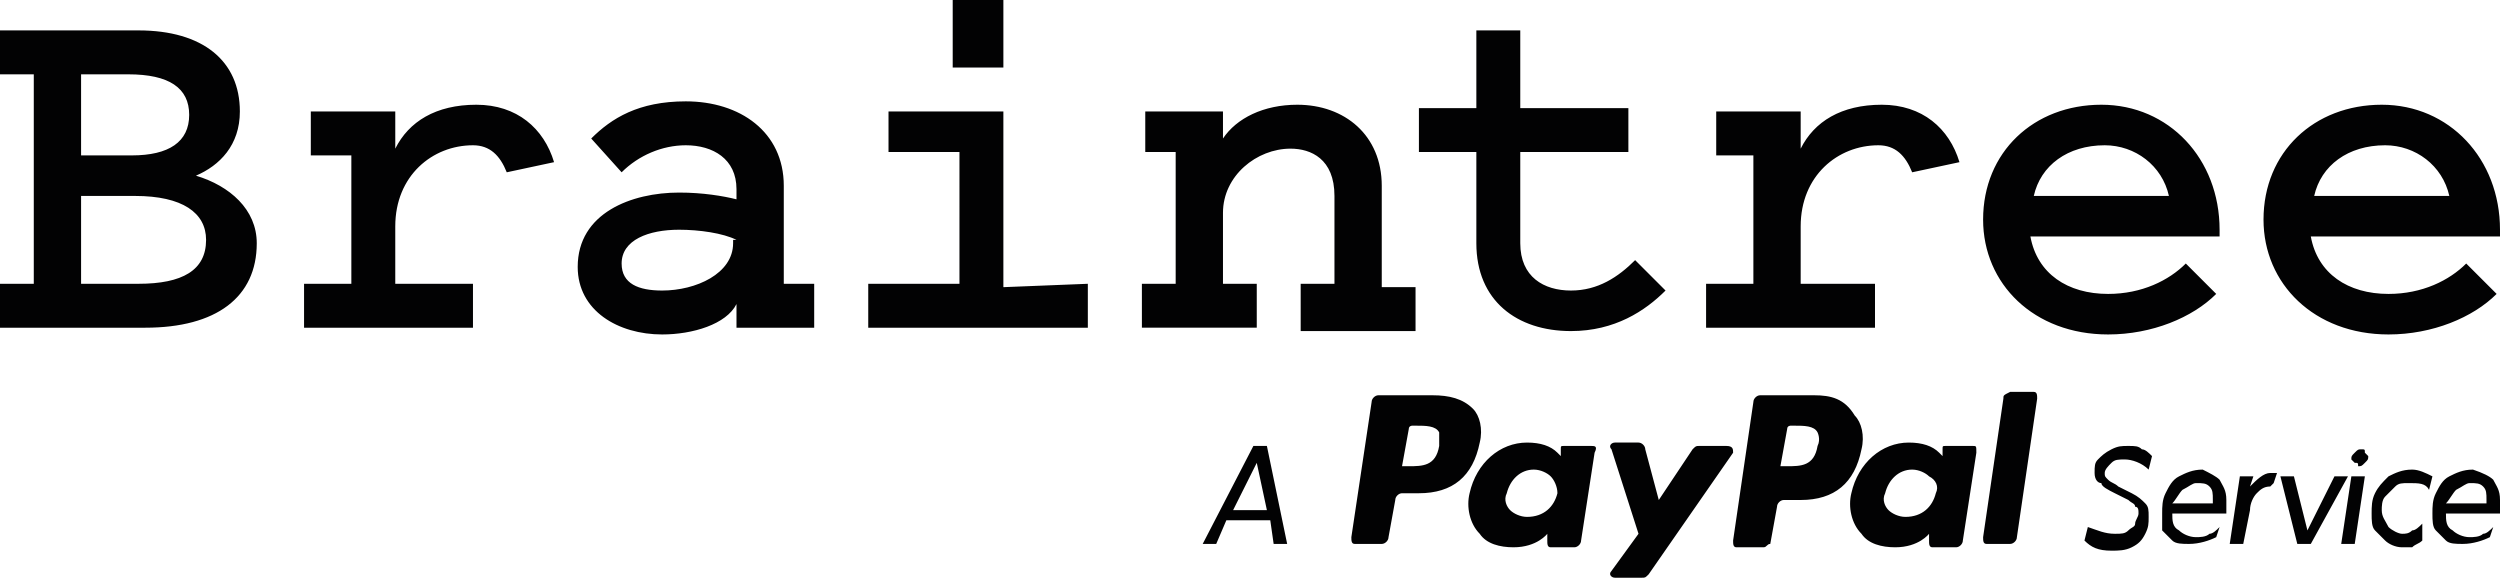 <?xml version="1.0" encoding="utf-8"?>
<!-- Generator: Adobe Illustrator 25.4.1, SVG Export Plug-In . SVG Version: 6.00 Build 0)  -->
<svg version="1.1" id="Calque_1" xmlns="http://www.w3.org/2000/svg" xmlns:xlink="http://www.w3.org/1999/xlink" x="0px" y="0px"
	 width="74px" height="17.1px" viewBox="0 0 74 17.1" style="enable-background:new 0 0 74 17.1;" xml:space="preserve">
<style type="text/css">
	.st0{fill:#020203;}
</style>
<g>
	<path class="st0" d="M2.4,8.4h1.7c1.3,0,2-0.4,2-1.3c0-0.8-0.7-1.3-2.1-1.3H2.4L2.4,8.4L2.4,8.4z M2.4,2.2v2.4h1.5
		c1.1,0,1.7-0.4,1.7-1.2c0-0.8-0.6-1.2-1.8-1.2C3.9,2.2,2.4,2.2,2.4,2.2z M0,9.7V8.4h1V2.2H0V0.9h4.1c1.9,0,3,0.9,3,2.4
		c0,1-0.6,1.6-1.3,1.9c1,0.3,1.8,1,1.8,2c0,1.6-1.2,2.5-3.3,2.5C4.3,9.7,0,9.7,0,9.7z M15,5.1c-0.2-0.5-0.5-0.8-1-0.8
		c-1.2,0-2.3,0.9-2.3,2.4v1.7h2.3v1.3h-5V8.4h1.4V4.6H9.2V3.3h2.5v1.1c0.4-0.8,1.2-1.3,2.4-1.3c1.2,0,2,0.7,2.3,1.7L15,5.1
		 M21.8,7.1c-0.4-0.2-1.1-0.3-1.7-0.3c-0.9,0-1.7,0.3-1.7,1c0,0.6,0.5,0.8,1.2,0.8c1,0,2.1-0.5,2.1-1.4V7.1z M21.8,5.9V5.6
		c0-0.9-0.7-1.3-1.5-1.3c-0.7,0-1.4,0.3-1.9,0.8l-0.9-1C18.1,3.5,18.9,3,20.3,3c1.6,0,2.9,0.9,2.9,2.5v2.9h0.9v1.3h-2.3V9
		c-0.3,0.6-1.3,0.9-2.2,0.9c-1.3,0-2.5-0.7-2.5-2c0-1.6,1.6-2.2,3-2.2C20.8,5.7,21.4,5.8,21.8,5.9z M28.2,0h1.5v2h-1.5V0z M32.2,8.4
		v1.3h-6.5V8.4h2.7V4.5h-2.1V3.3h3.4v5.2L32.2,8.4L32.2,8.4z M33.8,8.4h1V4.5h-0.9V3.3h2.3v0.8c0.4-0.6,1.2-1,2.2-1
		c1.4,0,2.5,0.9,2.5,2.4v3h1v1.3h-3.4V8.4h1V5.8c0-1.1-0.7-1.4-1.3-1.4c-1,0-2,0.8-2,1.9v2.1h1v1.3h-3.4L33.8,8.4 M43.7,4.5H42V3.2
		h1.7V0.9H45v2.3h3.2v1.3H45v2.7c0,1,0.7,1.4,1.5,1.4c0.8,0,1.4-0.4,1.9-0.9l0.9,0.9c-0.6,0.6-1.5,1.2-2.8,1.2
		c-1.6,0-2.8-0.9-2.8-2.6L43.7,4.5 M56.6,5.1c-0.2-0.5-0.5-0.8-1-0.8c-1.2,0-2.3,0.9-2.3,2.4v1.7h2.2v1.3h-5V8.4h1.4V4.6h-1.1V3.3
		h2.5v1.1c0.4-0.8,1.2-1.3,2.4-1.3c1.2,0,2,0.7,2.3,1.7L56.6,5.1 M60.2,5.8h4c-0.2-0.9-1-1.5-1.9-1.5C61.2,4.3,60.4,4.9,60.2,5.8z
		 M65.6,8.7c-0.7,0.7-1.9,1.2-3.2,1.2c-2.2,0-3.7-1.5-3.7-3.4c0-2,1.5-3.4,3.5-3.4c2,0,3.5,1.6,3.5,3.7v0.2h-5.6
		c0.2,1.1,1.1,1.7,2.3,1.7c1,0,1.8-0.4,2.3-0.9C64.7,7.8,65.6,8.7,65.6,8.7z M68.5,5.8h4c-0.2-0.9-1-1.5-1.9-1.5
		C69.5,4.3,68.7,4.9,68.5,5.8z M73.9,8.7c-0.7,0.7-1.9,1.2-3.2,1.2c-2.2,0-3.7-1.5-3.7-3.4c0-2,1.5-3.4,3.5-3.4c2,0,3.5,1.6,3.5,3.7
		v0.2h-5.6c0.2,1.1,1.1,1.7,2.3,1.7c1,0,1.8-0.4,2.3-0.9L73.9,8.7L73.9,8.7z"/>
	<path class="st0" d="M36.3,15.4L36,16.1h-0.4l1.5-2.9h0.4l0.6,2.9h-0.4l-0.1-0.7H36.3z M37.2,13.7l-0.7,1.4h1L37.2,13.7z
		 M62.6,15.8c0.2,0,0.3,0,0.4-0.1s0.2-0.1,0.2-0.2c0-0.1,0.1-0.2,0.1-0.3s0-0.2-0.1-0.2c0-0.1-0.1-0.1-0.2-0.2l-0.4-0.2
		c-0.2-0.1-0.4-0.2-0.4-0.3C62.1,14.3,62,14.2,62,14c0-0.2,0-0.3,0.1-0.4c0.1-0.1,0.2-0.2,0.4-0.3c0.2-0.1,0.3-0.1,0.5-0.1
		c0.2,0,0.3,0,0.4,0.1c0.1,0,0.2,0.1,0.3,0.2l-0.1,0.4c-0.2-0.2-0.5-0.3-0.7-0.3c-0.2,0-0.3,0-0.4,0.1c-0.1,0.1-0.2,0.2-0.2,0.3
		c0,0.1,0,0.1,0.1,0.2c0.1,0.1,0.2,0.1,0.3,0.2l0.4,0.2c0.2,0.1,0.3,0.2,0.4,0.3c0.1,0.1,0.1,0.2,0.1,0.4c0,0.2,0,0.3-0.1,0.5
		s-0.2,0.3-0.4,0.4c-0.2,0.1-0.4,0.1-0.6,0.1c-0.4,0-0.6-0.1-0.8-0.3l0.1-0.4C62.1,15.7,62.3,15.8,62.6,15.8 M65.7,14.2
		c0.1,0.2,0.2,0.3,0.2,0.6c0,0.1,0,0.1,0,0.2c0,0.1,0,0.1,0,0.2h-1.6c0,0.2,0,0.4,0.2,0.5c0.1,0.1,0.3,0.2,0.5,0.2
		c0.1,0,0.3,0,0.4-0.1c0.1,0,0.2-0.1,0.3-0.2l-0.1,0.3c-0.2,0.1-0.5,0.2-0.8,0.2c-0.2,0-0.4,0-0.5-0.1c-0.1-0.1-0.2-0.2-0.3-0.3
		C64,15.5,64,15.3,64,15.2c0-0.2,0-0.4,0.1-0.6c0.1-0.2,0.2-0.4,0.4-0.5c0.2-0.1,0.4-0.2,0.7-0.2C65.4,14,65.6,14.1,65.7,14.2
		 M64.6,14.5c-0.1,0.1-0.2,0.3-0.3,0.4h1.2v-0.1c0-0.2,0-0.3-0.1-0.4c-0.1-0.1-0.2-0.1-0.4-0.1C64.9,14.3,64.8,14.4,64.6,14.5
		 M67.2,14.4c-0.2,0-0.3,0.1-0.4,0.2c-0.1,0.1-0.2,0.3-0.2,0.5l-0.2,1H66l0.3-2h0.4l-0.1,0.3c0.2-0.2,0.4-0.4,0.6-0.4
		c0.1,0,0.1,0,0.2,0l-0.1,0.3L67.2,14.4 M68.4,16.1H68l-0.5-2h0.4l0.4,1.6l0.8-1.6h0.4L68.4,16.1z M69.7,16.1h-0.4l0.3-2H70
		L69.7,16.1z M69.7,13.7c0,0-0.1-0.1-0.1-0.1c0-0.1,0-0.1,0.1-0.2c0.1-0.1,0.1-0.1,0.2-0.1c0.1,0,0.1,0,0.1,0.1c0,0,0.1,0.1,0.1,0.1
		c0,0.1,0,0.1-0.1,0.2s-0.1,0.1-0.2,0.1C69.8,13.7,69.8,13.7,69.7,13.7z M70.6,16c-0.1-0.1-0.2-0.2-0.3-0.3
		c-0.1-0.1-0.1-0.3-0.1-0.5c0-0.2,0-0.4,0.1-0.6c0.1-0.2,0.2-0.3,0.4-0.5c0.2-0.1,0.4-0.2,0.7-0.2c0.2,0,0.4,0.1,0.6,0.2l-0.1,0.4
		c-0.1-0.2-0.3-0.2-0.6-0.2c-0.2,0-0.3,0-0.4,0.1c-0.1,0.1-0.2,0.2-0.3,0.3c-0.1,0.1-0.1,0.3-0.1,0.4c0,0.2,0.1,0.3,0.2,0.5
		c0.1,0.1,0.3,0.2,0.4,0.2c0.1,0,0.2,0,0.3-0.1c0.1,0,0.2-0.1,0.3-0.2L71.7,16c-0.1,0.1-0.2,0.1-0.3,0.2c-0.1,0-0.2,0-0.3,0
		C70.9,16.2,70.7,16.1,70.6,16 M73.8,14.2c0.1,0.2,0.2,0.3,0.2,0.6c0,0.1,0,0.1,0,0.2c0,0.1,0,0.1,0,0.2h-1.6c0,0.2,0,0.4,0.2,0.5
		c0.1,0.1,0.3,0.2,0.5,0.2c0.1,0,0.3,0,0.4-0.1c0.1,0,0.2-0.1,0.3-0.2l-0.1,0.3c-0.2,0.1-0.5,0.2-0.8,0.2c-0.2,0-0.4,0-0.5-0.1
		c-0.1-0.1-0.2-0.2-0.3-0.3c-0.1-0.1-0.1-0.3-0.1-0.5c0-0.2,0-0.4,0.1-0.6c0.1-0.2,0.2-0.4,0.4-0.5c0.2-0.1,0.4-0.2,0.7-0.2
		C73.5,14,73.7,14.1,73.8,14.2 M72.7,14.5c-0.1,0.1-0.2,0.3-0.3,0.4h1.2v-0.1c0-0.2,0-0.3-0.1-0.4c-0.1-0.1-0.2-0.1-0.4-0.1
		C73,14.3,72.9,14.4,72.7,14.5 M53.7,11.7h-1.6c-0.1,0-0.2,0.1-0.2,0.2l-0.6,4.1c0,0.1,0,0.2,0.1,0.2h0.8c0.1,0,0.1-0.1,0.2-0.1
		l0.2-1.1c0-0.1,0.1-0.2,0.2-0.2h0.5c1,0,1.6-0.5,1.8-1.5c0.1-0.4,0-0.8-0.2-1C54.6,11.8,54.2,11.7,53.7,11.7 M53.8,13.2
		c-0.1,0.6-0.5,0.6-0.9,0.6h-0.2l0.2-1.1c0-0.1,0.1-0.1,0.1-0.1h0.1c0.3,0,0.6,0,0.7,0.2C53.8,12.8,53.9,13,53.8,13.2 M42.4,11.7
		h-1.6c-0.1,0-0.2,0.1-0.2,0.2L40,15.9c0,0.1,0,0.2,0.1,0.2h0.8c0.1,0,0.2-0.1,0.2-0.2l0.2-1.1c0-0.1,0.1-0.2,0.2-0.2h0.5
		c1,0,1.6-0.5,1.8-1.5c0.1-0.4,0-0.8-0.2-1C43.3,11.8,42.9,11.7,42.4,11.7 M42.6,13.2c-0.1,0.6-0.5,0.6-0.9,0.6h-0.2l0.2-1.1
		c0-0.1,0.1-0.1,0.1-0.1h0.1c0.3,0,0.6,0,0.7,0.2C42.6,12.8,42.6,13,42.6,13.2 M47.1,13.2h-0.8c-0.1,0-0.1,0-0.1,0.1l0,0.2l-0.1-0.1
		c-0.2-0.2-0.5-0.3-0.9-0.3c-0.8,0-1.5,0.6-1.7,1.5c-0.1,0.4,0,0.9,0.3,1.2c0.2,0.3,0.6,0.4,1,0.4c0.7,0,1-0.4,1-0.4l0,0.2
		c0,0.1,0,0.2,0.1,0.2h0.7c0.1,0,0.2-0.1,0.2-0.2l0.4-2.6C47.3,13.2,47.2,13.2,47.1,13.2 M46.1,14.6c-0.1,0.4-0.4,0.7-0.9,0.7
		c-0.2,0-0.4-0.1-0.5-0.2c-0.1-0.1-0.2-0.3-0.1-0.5c0.1-0.4,0.4-0.7,0.8-0.7c0.2,0,0.4,0.1,0.5,0.2C46,14.2,46.1,14.4,46.1,14.6
		 M58.4,13.2h-0.8c-0.1,0-0.1,0-0.1,0.1l0,0.2l-0.1-0.1c-0.2-0.2-0.5-0.3-0.9-0.3c-0.8,0-1.5,0.6-1.7,1.5c-0.1,0.4,0,0.9,0.3,1.2
		c0.2,0.3,0.6,0.4,1,0.4c0.7,0,1-0.4,1-0.4l0,0.2c0,0.1,0,0.2,0.1,0.2h0.7c0.1,0,0.2-0.1,0.2-0.2l0.4-2.6
		C58.5,13.2,58.5,13.2,58.4,13.2 M57.3,14.6c-0.1,0.4-0.4,0.7-0.9,0.7c-0.2,0-0.4-0.1-0.5-0.2c-0.1-0.1-0.2-0.3-0.1-0.5
		c0.1-0.4,0.4-0.7,0.8-0.7c0.2,0,0.4,0.1,0.5,0.2C57.3,14.2,57.4,14.4,57.3,14.6 M51.1,13.2h-0.8c-0.1,0-0.1,0-0.2,0.1l-1,1.5
		l-0.4-1.5c0-0.1-0.1-0.2-0.2-0.2h-0.7c-0.1,0-0.2,0.1-0.1,0.2l0.8,2.5l-0.8,1.1c-0.1,0.1,0,0.2,0.1,0.2h0.8c0.1,0,0.1,0,0.2-0.1
		l2.5-3.6C51.3,13.3,51.3,13.2,51.1,13.2 M59.3,11.8l-0.6,4.1c0,0.1,0,0.2,0.1,0.2h0.7c0.1,0,0.2-0.1,0.2-0.2l0.6-4.1
		c0-0.1,0-0.2-0.1-0.2h-0.7C59.3,11.7,59.3,11.7,59.3,11.8"/>
</g>
</svg>
